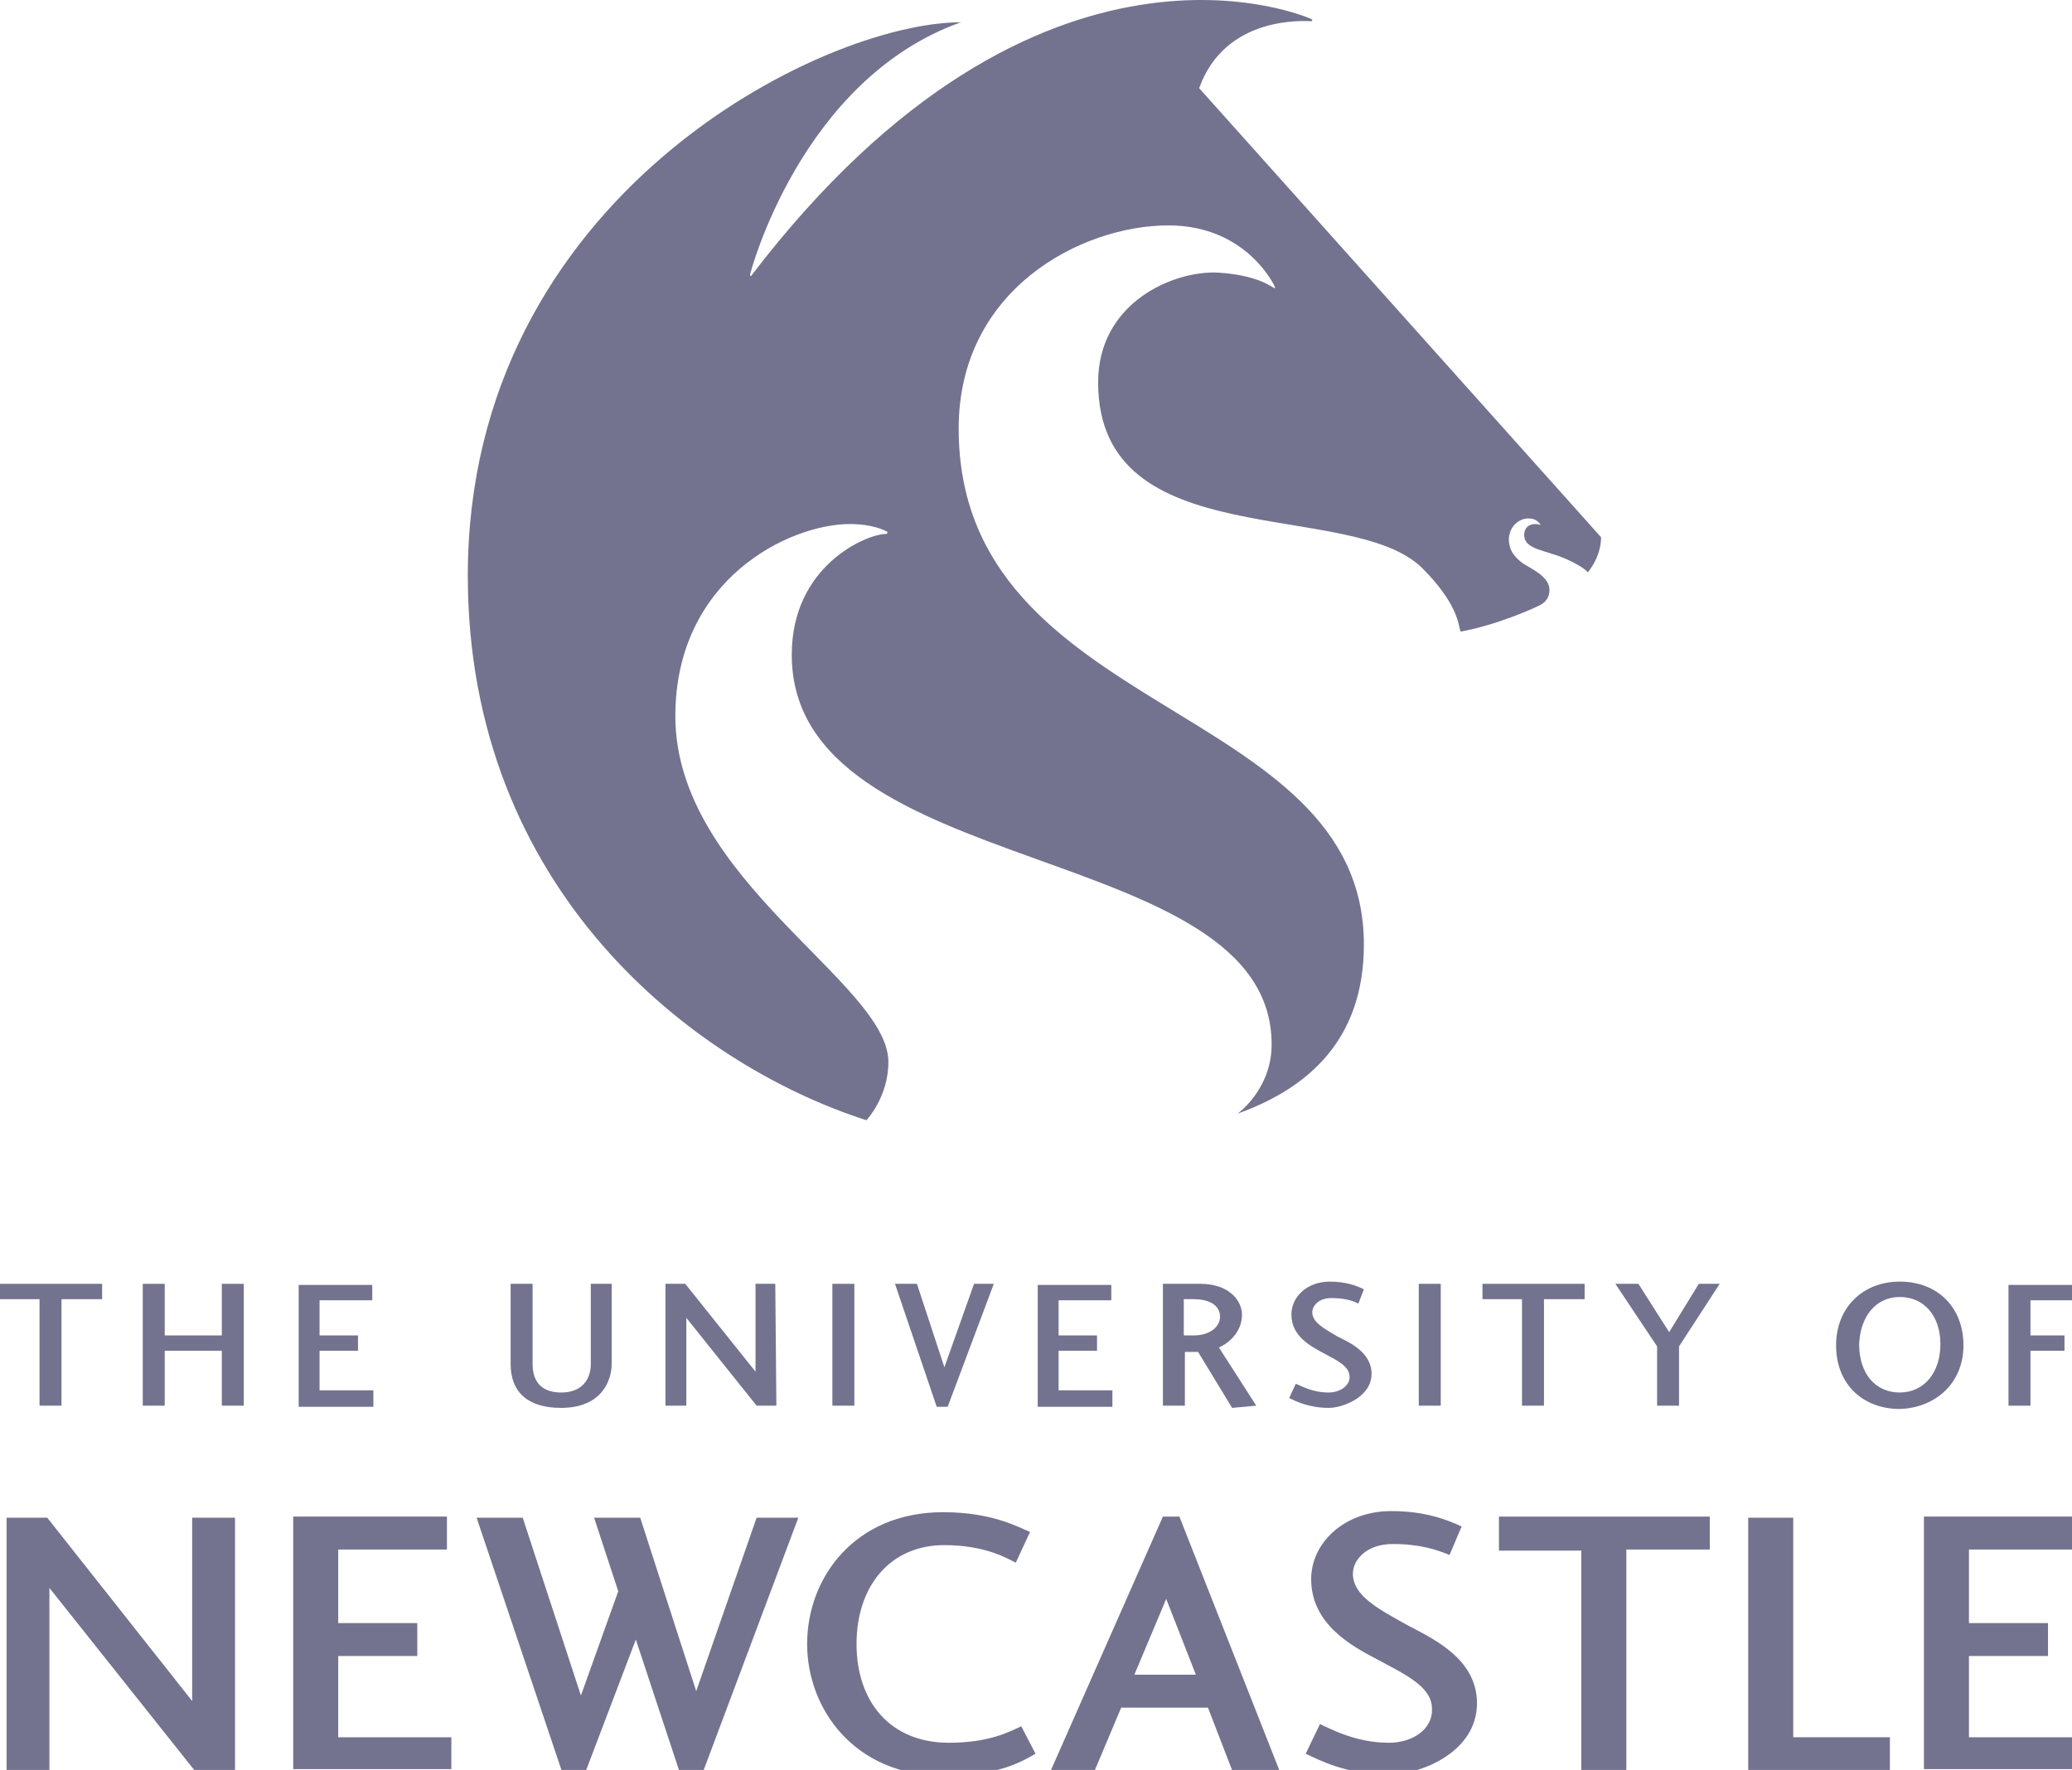 <svg width="206" height="176" viewBox="0 0 206 176" fill="none" xmlns="http://www.w3.org/2000/svg">
<g clip-path="url(#clip0_6254_68449)">
<path d="M0 127.661V129.189H3.93V139.779H6.114V129.189H10.153V127.661H0Z" fill="#737390"/>
<path d="M22.054 134.32V139.779H24.237V127.661H22.054V132.792H16.377V127.661H14.193V139.779H16.377V134.32H22.054Z" fill="#737390"/>
<path d="M37.12 139.78V138.251H31.77V134.321H35.592V132.792H31.77V129.298H37.011V127.77H29.696V139.889H37.12" fill="#737390"/>
<path d="M60.812 135.631V127.661H58.737V135.631C58.737 137.159 57.864 138.469 55.789 138.469C53.934 138.469 52.951 137.487 52.951 135.631V127.661H50.767V135.631C50.767 138.469 52.514 139.998 55.789 139.998C59.829 139.998 60.812 137.268 60.812 135.631Z" fill="#737390"/>
<path d="M77.079 127.661H75.114V136.395L68.127 127.661H66.162V139.779H68.236V131.045L75.223 139.779H77.189L77.079 127.661Z" fill="#737390"/>
<path d="M82.756 127.661H84.94V139.779H82.756V127.661Z" fill="#737390"/>
<path d="M94.22 139.888L98.805 127.661H96.84L93.892 135.958L91.163 127.661H88.98L93.128 139.888H94.22Z" fill="#737390"/>
<path d="M110.596 139.78V138.251H105.247V134.321H109.068V132.792H105.247V129.298H110.487V127.77H103.172V139.889H110.596" fill="#737390"/>
<path d="M117.693 132.901V129.189H118.676C120.313 129.189 121.296 129.844 121.296 130.936C121.296 131.919 120.313 132.792 118.676 132.792H117.693V132.901ZM122.497 139.998L124.899 139.779L121.187 133.993C122.169 133.556 123.479 132.464 123.479 130.718C123.479 129.407 122.278 127.661 119.331 127.661H115.619V139.779H117.802V134.43H119.112L122.497 139.998Z" fill="#737390"/>
<path d="M132.104 138.469C130.467 138.469 129.375 137.814 128.829 137.596L128.174 139.015C128.829 139.343 130.139 139.998 132.104 139.998C133.524 139.998 136.362 138.906 136.362 136.613C136.362 134.43 134.069 133.447 132.978 132.901C131.667 132.137 130.467 131.482 130.467 130.499C130.467 129.844 131.122 129.08 132.323 129.08C133.633 129.08 134.397 129.298 135.052 129.626L135.598 128.207C134.943 127.879 133.851 127.442 132.213 127.442C129.921 127.442 128.392 128.971 128.392 130.718C128.392 132.901 130.357 133.884 131.558 134.539C132.978 135.303 134.179 135.849 134.179 136.941C134.179 137.814 133.196 138.469 132.104 138.469Z" fill="#737390"/>
<path d="M141.057 127.661H143.24V139.779H141.057V127.661Z" fill="#737390"/>
<path d="M147.389 127.661V129.189H151.32V139.779H153.503V129.189H157.543V127.661H147.389Z" fill="#737390"/>
<path d="M170.972 127.661H168.897L165.95 132.464L162.893 127.661H160.6L164.749 133.884V139.779H166.932V133.884L170.972 127.661Z" fill="#737390"/>
<path d="M188.876 128.971C191.278 128.971 192.916 130.827 192.916 133.665C192.916 136.504 191.278 138.469 188.876 138.469C186.475 138.469 184.837 136.613 184.837 133.665C184.946 130.936 186.475 128.971 188.876 128.971ZM195.209 133.775C195.209 130.063 192.698 127.442 188.876 127.442C185.164 127.442 182.544 130.063 182.544 133.775C182.544 137.705 185.274 140.107 188.876 140.107C192.37 139.998 195.209 137.596 195.209 133.775Z" fill="#737390"/>
<path d="M199.685 139.78H201.869V134.321H205.253V132.792H201.869V129.298H206.672V127.77H199.685V139.78Z" fill="#737390"/>
<path d="M23.255 150.916H19.106V169.148L4.695 150.916H0.655V176.026H4.913V157.903L19.325 176.026H23.364V150.916" fill="#737390"/>
<path d="M44.872 176.026V172.751H33.626V164.672H41.487V161.397H33.626V154.082H44.435V150.806H29.15V175.917H44.872" fill="#737390"/>
<path d="M58.191 176.245L63.214 163.034L67.581 176.245H69.873L79.372 150.916H75.223L69.218 168.166L63.65 150.916H59.065L61.467 158.23L57.755 168.602L51.968 150.916H47.383L55.899 176.245H58.191Z" fill="#737390"/>
<path d="M102.954 174.389L101.535 171.659C100.334 172.205 98.369 173.297 94.329 173.297C88.543 173.297 85.158 169.257 85.158 163.471C85.158 157.794 88.434 153.645 93.892 153.645C97.932 153.645 100.116 154.955 100.989 155.392L102.408 152.335C101.317 151.898 98.696 150.37 93.783 150.37C84.94 150.37 80.245 156.92 80.245 163.471C80.245 169.912 84.94 176.572 93.783 176.572C98.805 176.572 101.098 175.48 102.954 174.389Z" fill="#737390"/>
<path d="M118.894 166.528H112.78L115.946 158.995L118.894 166.528ZM108.85 176.026L111.47 169.803H120.095L122.497 176.026H127.191L117.256 150.806H115.618L104.482 176.026H108.85Z" fill="#737390"/>
<path d="M138.109 173.297C134.834 173.297 132.432 171.987 131.231 171.441L129.812 174.389C131.231 175.044 133.851 176.463 138.109 176.463C141.166 176.463 146.843 174.279 146.843 169.367C146.843 164.781 142.149 162.816 139.747 161.506C137.017 159.977 134.506 158.667 134.506 156.484C134.506 155.064 135.925 153.536 138.437 153.536C141.166 153.536 142.804 154.082 144.114 154.628L145.315 151.789C143.895 151.134 141.712 150.26 138.327 150.26C133.633 150.26 130.357 153.427 130.357 157.029C130.357 161.506 134.397 163.689 136.908 164.999C139.747 166.528 142.367 167.729 142.367 169.912C142.476 171.878 140.511 173.297 138.109 173.297Z" fill="#737390"/>
<path d="M149.027 150.916V154.191H157.215V176.026H161.691V154.082H169.989V150.806H149.027" fill="#737390"/>
<path d="M178.286 172.751V150.916H173.81V176.026H187.894V172.751H178.286Z" fill="#737390"/>
<path d="M207 176.026V172.751H195.755V164.672H203.615V161.397H195.755V154.082H206.563V150.806H191.278V175.917H207" fill="#737390"/>
<path d="M95.53 2.216C81.774 2.216 46.51 19.575 46.51 57.241C46.51 88.357 68.782 105.825 86.141 111.393C86.141 111.393 88.324 109.1 88.324 105.607C88.324 97.746 67.144 87.483 67.144 71.216C67.144 57.569 78.498 52.11 84.503 52.11C86.796 52.11 87.997 52.765 88.215 52.874C88.215 52.874 88.215 52.874 88.215 52.983C88.215 52.983 88.215 53.093 88.106 53.093C86.141 53.093 78.717 56.259 78.717 65.102C78.717 87.702 126.427 83.335 126.427 103.86C126.427 108.336 123.043 110.738 123.043 110.738C130.03 108.227 135.598 103.423 135.598 93.925C135.598 69.578 95.312 71.434 95.312 42.611C95.312 28.746 107.54 22.414 116.165 22.414C124.025 22.414 126.755 28.528 126.755 28.528V28.637C126.755 28.637 126.755 28.637 126.646 28.637C126.318 28.419 124.79 27.327 121.078 27.108C116.71 26.89 109.177 30.056 109.177 38.026C109.177 55.385 134.288 49.49 141.385 56.477C144.987 60.08 144.987 62.154 145.206 62.809C148.809 62.154 152.411 60.517 152.848 60.298C153.066 60.189 154.049 59.861 154.049 58.661C154.049 57.35 152.302 56.586 151.429 56.04C150.555 55.385 150.01 54.73 150.01 53.529C150.119 52.11 151.32 51.455 152.084 51.564C152.848 51.564 153.176 52.219 153.176 52.219C153.176 52.219 152.957 52.11 152.63 52.11C152.193 52.11 151.538 52.328 151.538 53.202C151.538 54.403 152.957 54.621 154.595 55.167C155.687 55.494 157.434 56.368 157.87 56.914C158.635 55.931 159.18 54.73 159.18 53.42L119.222 8.767C121.842 1.452 129.812 2.107 130.358 2.107C130.358 2.107 130.467 2.107 130.467 1.998C130.467 1.998 130.467 1.888 130.358 1.888C130.358 1.888 103.5 -10.339 74.677 27.436H74.568C74.568 27.436 74.568 27.436 74.568 27.327C74.568 27.218 79.59 7.893 95.53 2.216C95.639 2.216 95.53 2.325 95.53 2.216Z" fill="#737390"/>
</g>
<defs>
<clipPath id="clip0_6254_68449">
<rect width="206" height="176" fill="white"/>
</clipPath>
</defs>
</svg>
